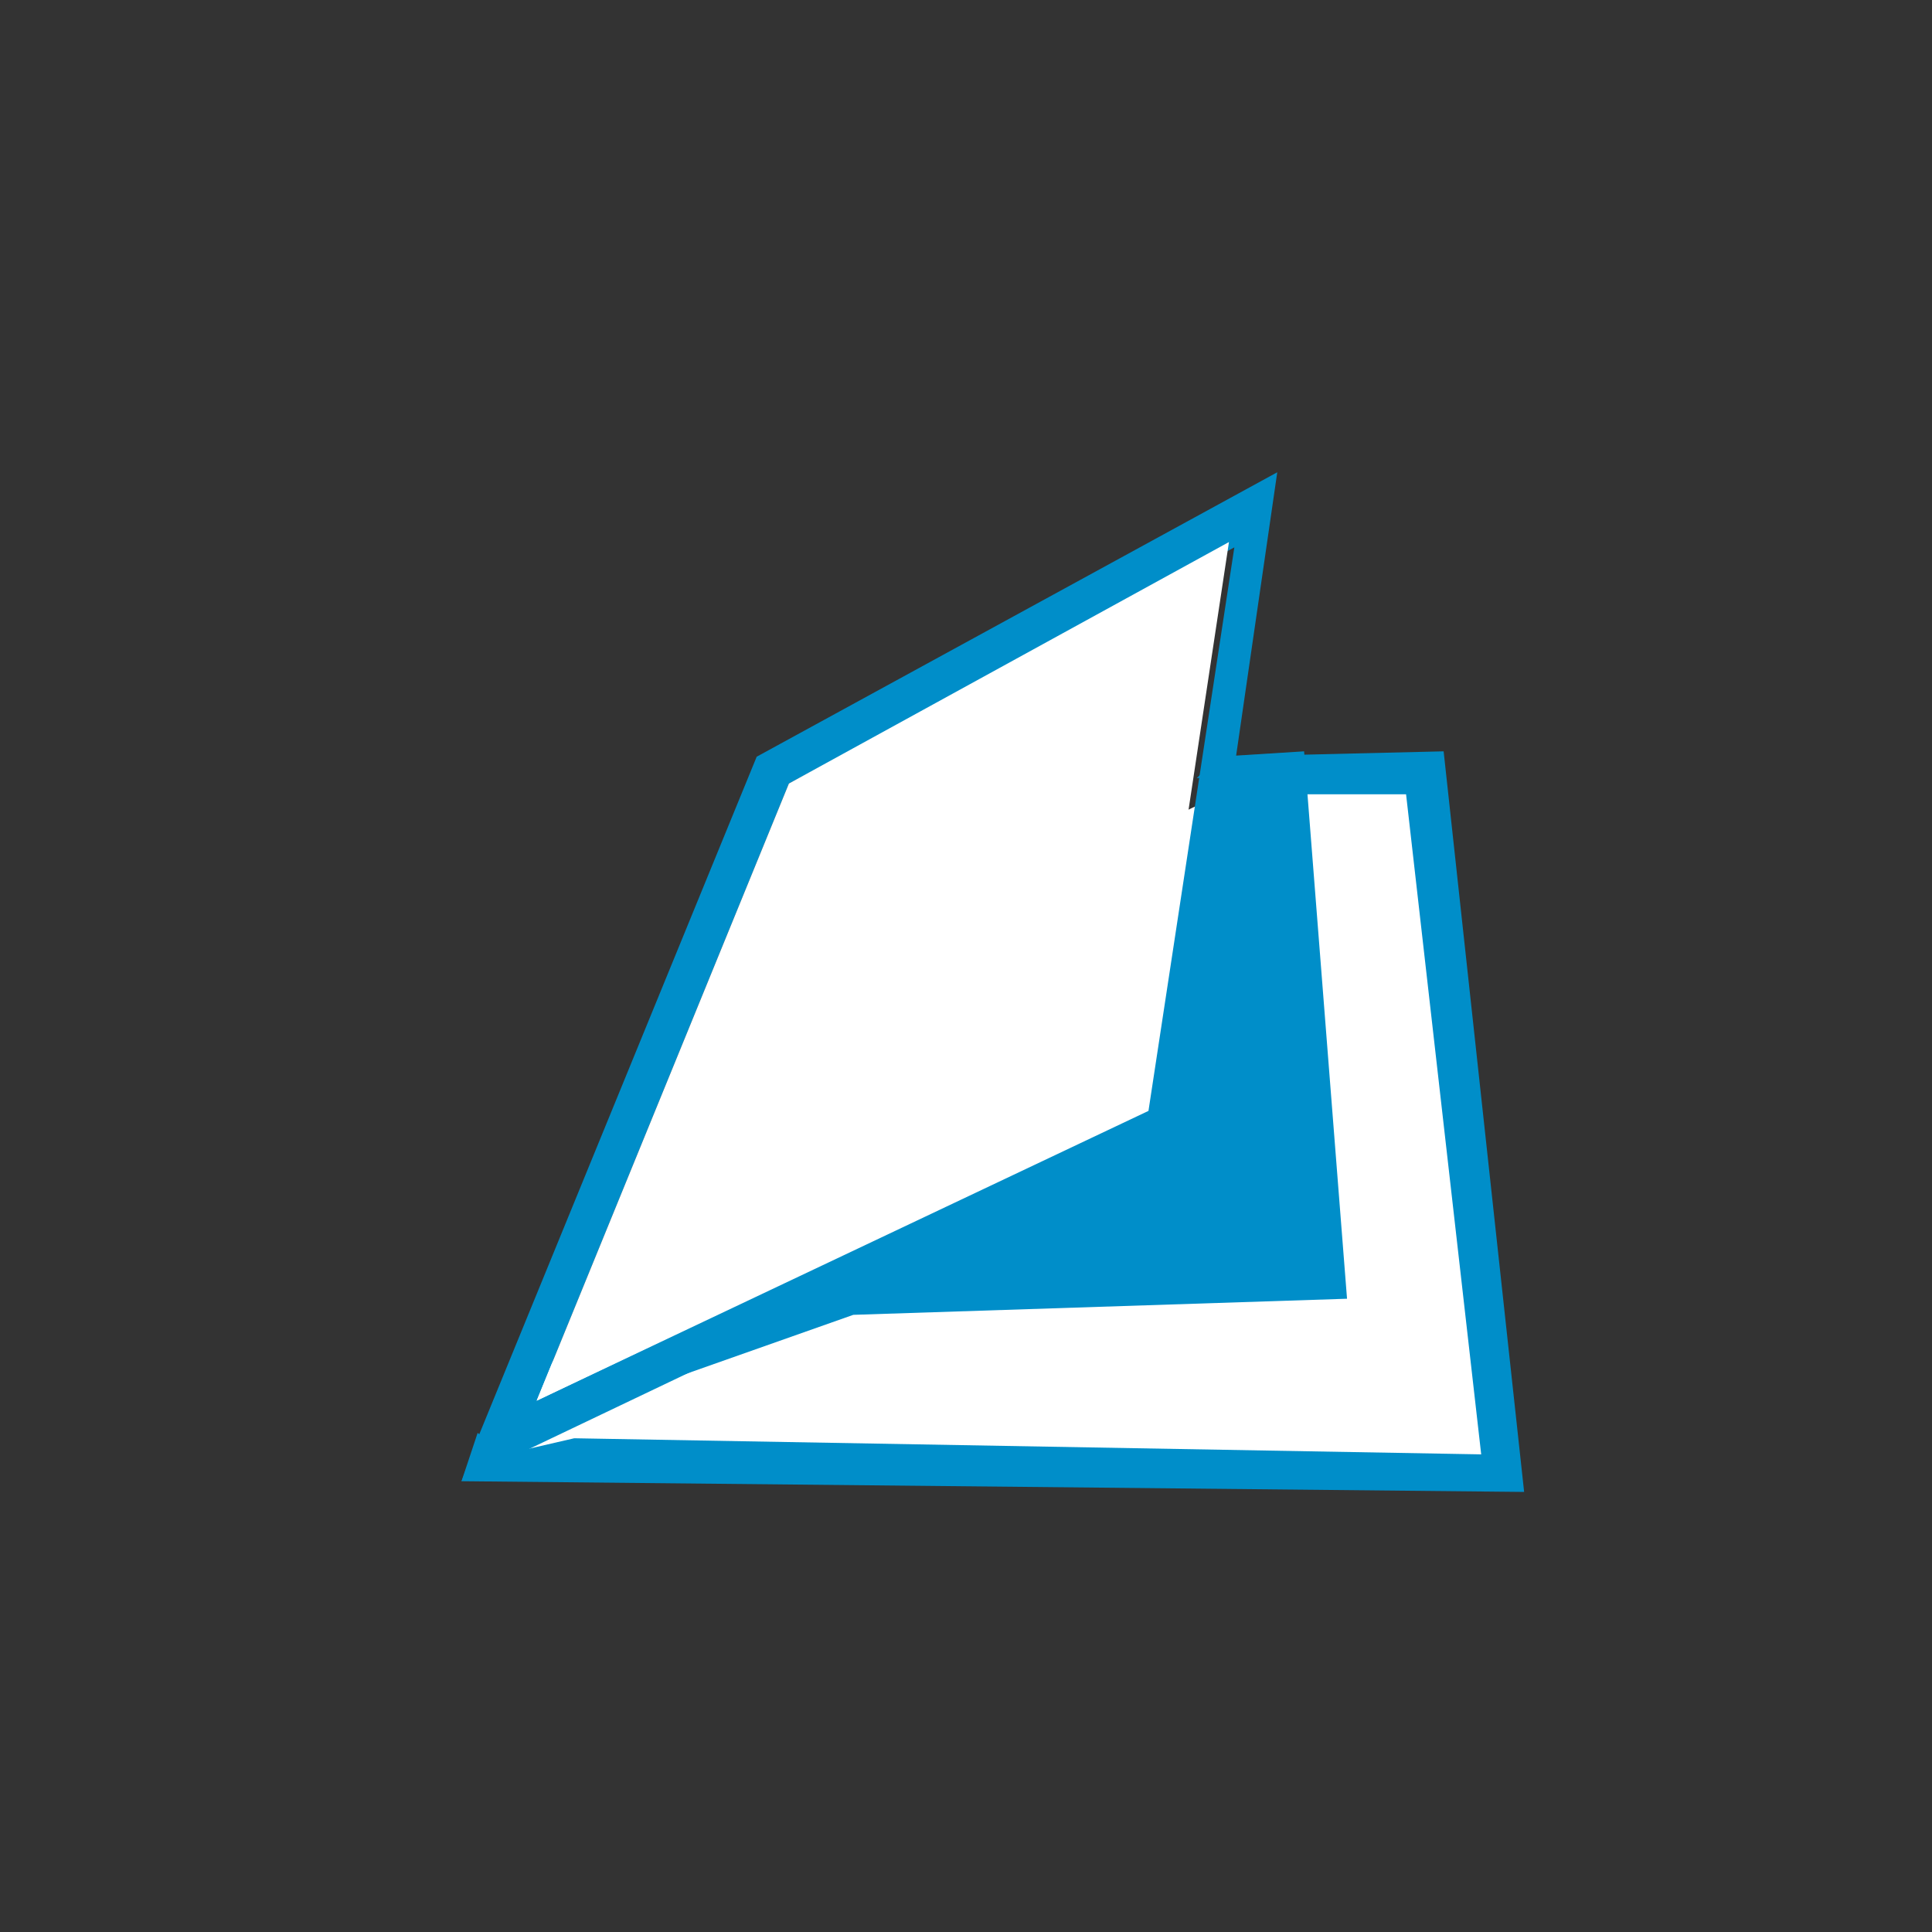 <?xml version="1.0" encoding="utf-8"?>
<!-- Generator: Adobe Illustrator 22.1.0, SVG Export Plug-In . SVG Version: 6.00 Build 0)  -->
<svg version="1.1" id="_x23_Layer_1" xmlns="http://www.w3.org/2000/svg" xmlns:xlink="http://www.w3.org/1999/xlink" x="0px"
	 y="0px" viewBox="0 0 36 36" style="enable-background:new 0 0 36 36;" xml:space="preserve">
<rect x="0" y="0" width="36" height="36" fill="#333333" stroke="none"/>
<style type="text/css">
	.st0{fill:#FFFFFF;}
	.st1{fill:#008EC9;}
	.st2{fill:#00A8E1;}
	.st3{fill:#058EC8;}
	.st4{fill:#B8D58B;}
	.st5{fill:#EC89A2;}
	.st6{fill:#F3ED6E;}
</style>
<polygon class="st0" points="23.6,14.4 26.6,14.4 27.9,27.3 9.3,27.3 9.5,26.6 14.7,18.6 "/>
<polygon class="st1" points="26.9,14 22.7,14.1 22.3,14.5 23.6,14.4 23.6,14.8 26.2,14.8 27.6,27.1 10.7,26.8 9.4,27.1 8.9,26.7 
	8.6,27.6 28.4,27.8 "/>
<polyline class="st1" points="21.5,20.9 10.3,26.5 10.5,26.3 9.2,26.9 9.4,26.4 9.1,26.9 15.9,24.5 25.1,24.2 24.3,14 22.7,14.1 
	22.6,14.9 "/>
<path class="st1" d="M8.6,27.6l0.3-0.8l5.2-12.7l9.7-5.3L22,21.2l-0.2,0.1L8.6,27.6z M14.7,14.6L10,26.1l11.4-5.4l1.6-10.5
	L14.7,14.6z"/>
<polygon class="st0" points="14.7,14.6 10,26.1 21.3,20.7 22.9,10.1 "/>
</svg>
